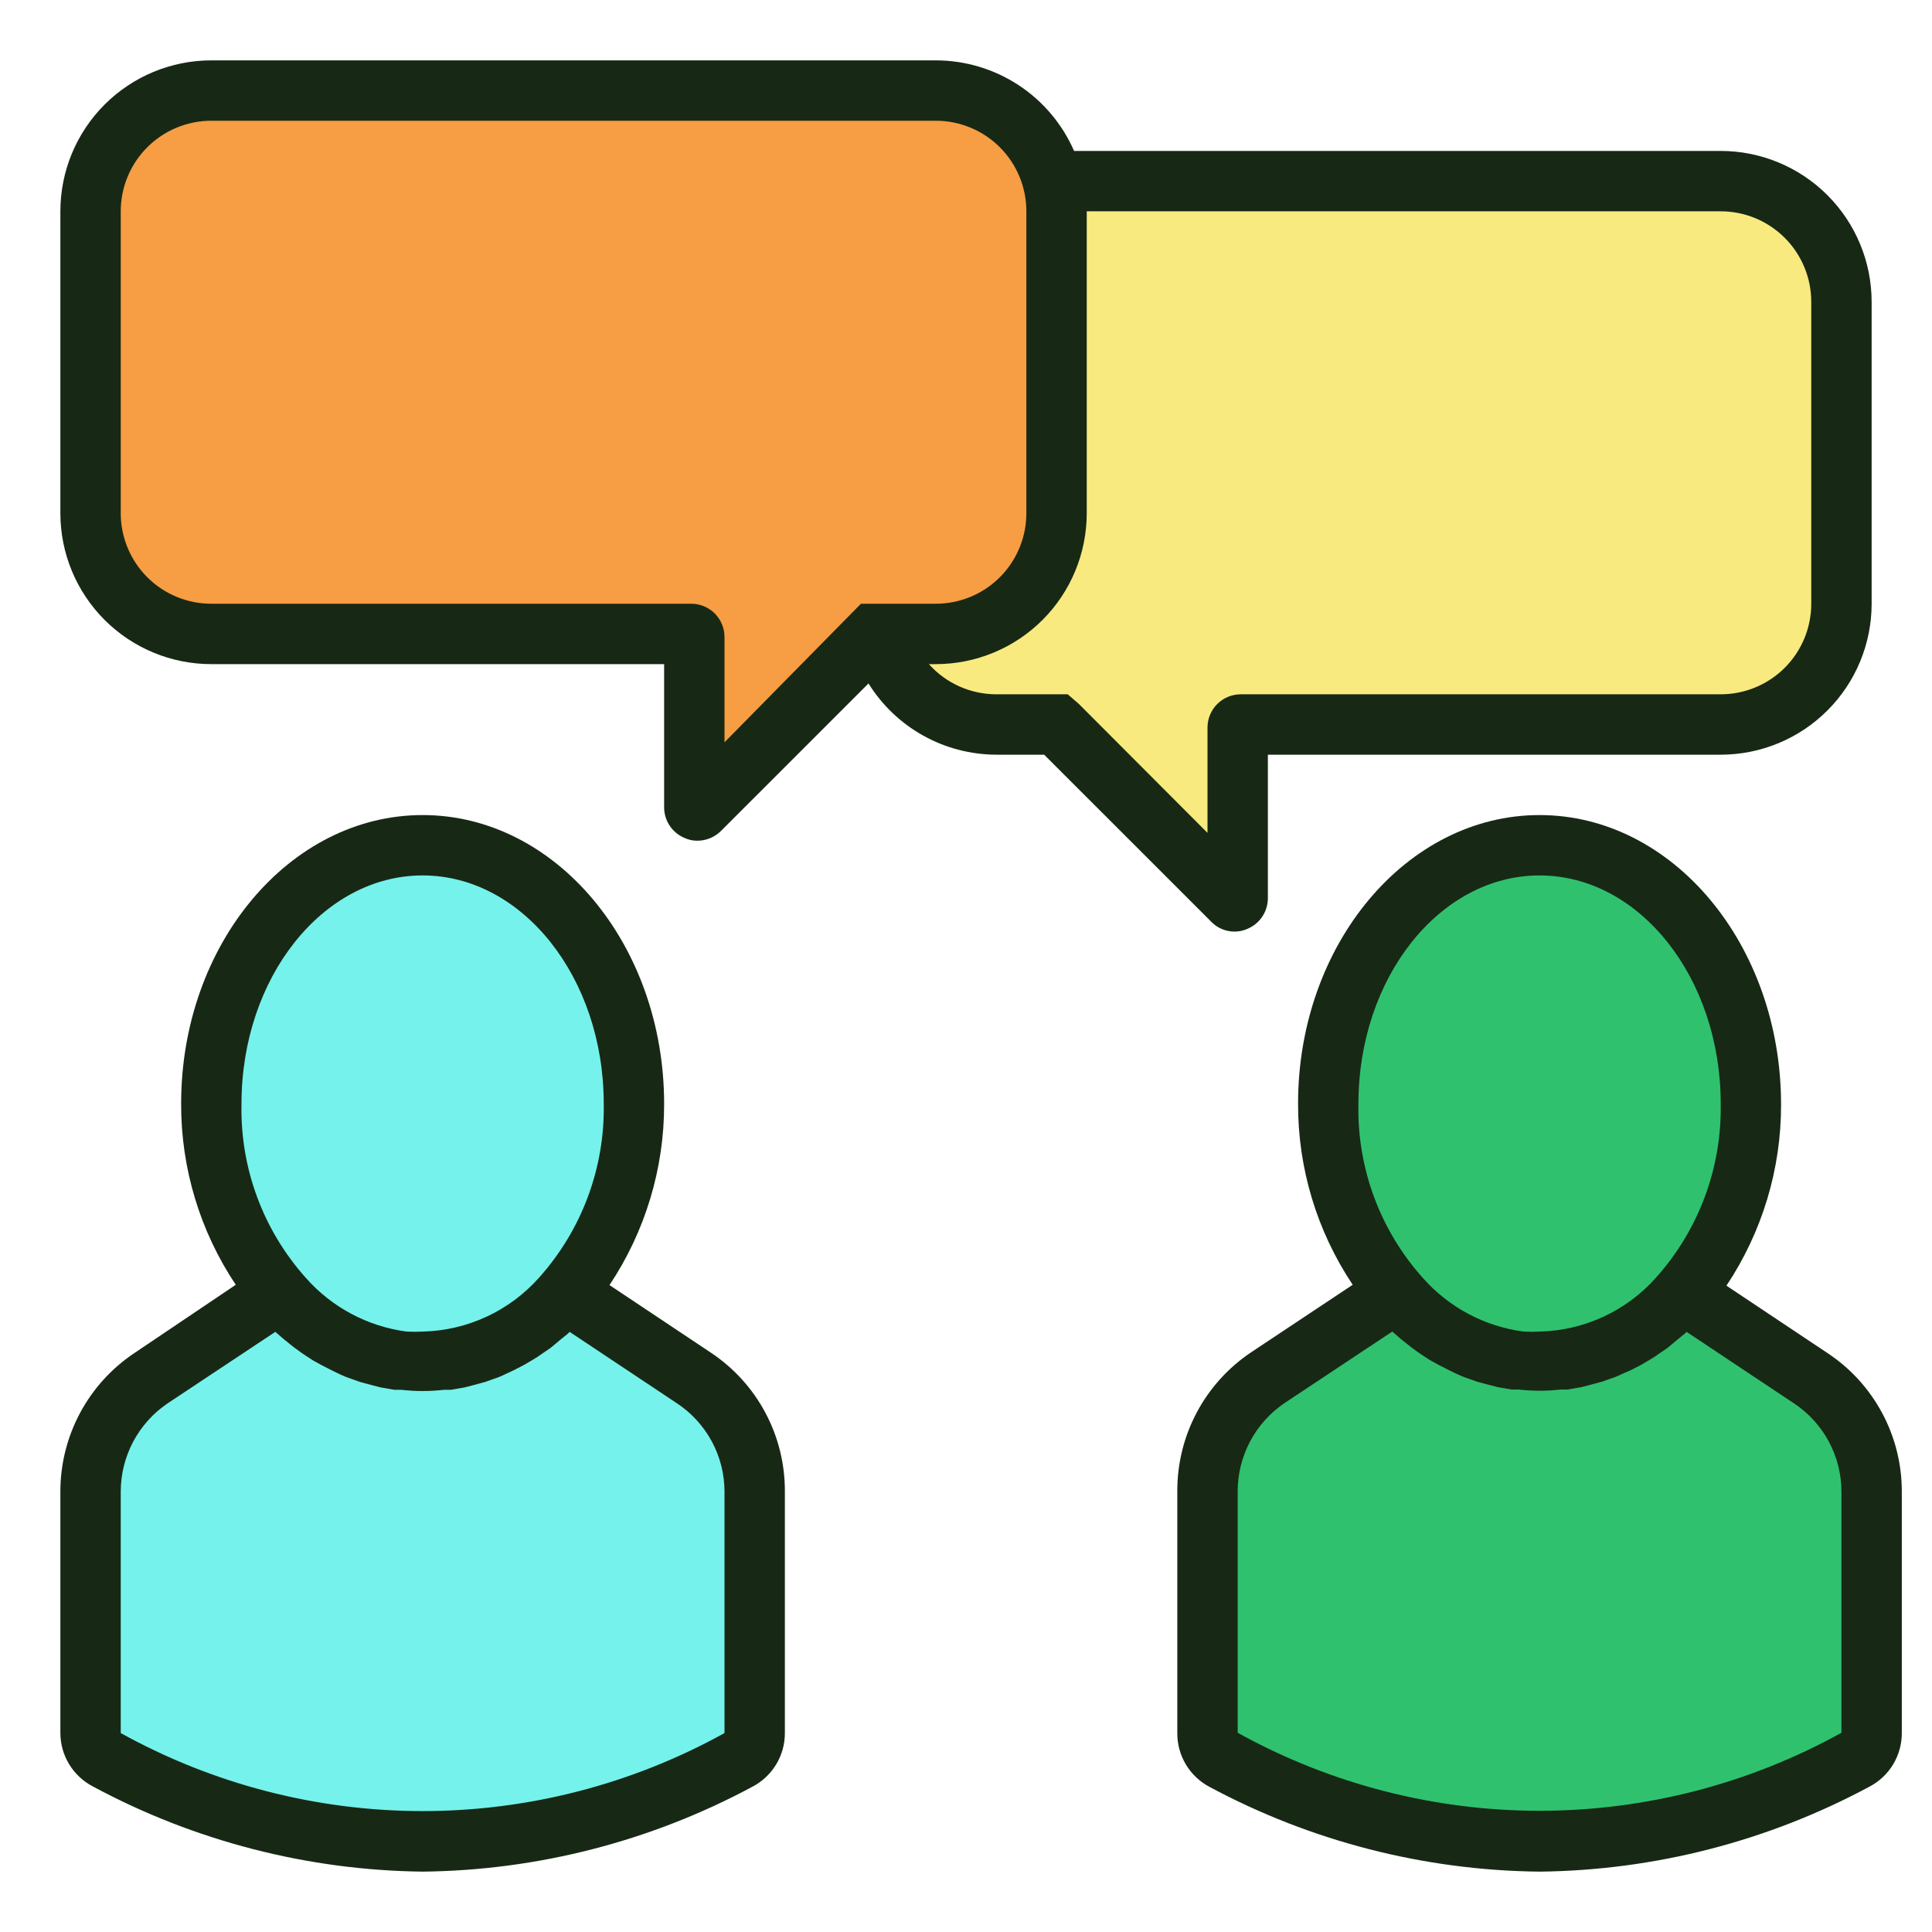 <svg width="97" height="97" viewBox="0 0 97 97" fill="none" xmlns="http://www.w3.org/2000/svg">
<path d="M44.074 31.54C44.357 32.907 45.102 34.134 46.184 35.015C47.267 35.896 48.62 36.376 50.016 36.375H53.047L61.837 45.166C61.858 45.186 61.885 45.2 61.914 45.206C61.944 45.212 61.974 45.209 62.001 45.198C62.029 45.186 62.052 45.167 62.069 45.143C62.086 45.118 62.095 45.089 62.095 45.059V36.527C62.093 36.506 62.095 36.485 62.102 36.466C62.108 36.446 62.119 36.429 62.134 36.414C62.149 36.399 62.166 36.388 62.186 36.382C62.205 36.375 62.226 36.373 62.247 36.375H86.391C87.998 36.375 89.54 35.736 90.677 34.599C91.814 33.462 92.453 31.92 92.453 30.312V15.156C92.453 13.548 91.814 12.006 90.677 10.869C89.54 9.732 87.998 9.094 86.391 9.094H53.047" fill="#F9EA80"/>
<path d="M31.828 55.411C31.892 59.01 30.586 62.499 28.176 65.172C27.302 66.159 26.232 66.953 25.034 67.504C23.837 68.054 22.537 68.349 21.219 68.37C19.901 68.349 18.602 68.054 17.404 67.504C16.206 66.953 15.136 66.159 14.262 65.172C11.852 62.499 10.546 59.01 10.61 55.411C10.61 48.242 15.354 42.438 21.219 42.438C27.084 42.438 31.828 48.242 31.828 55.411Z" fill="#75F2EB"/>
<path d="M37.891 74.887V87.012C37.894 87.293 37.819 87.569 37.675 87.81C37.53 88.051 37.322 88.247 37.072 88.376C32.222 91.067 26.766 92.479 21.219 92.479C15.672 92.479 10.216 91.067 5.365 88.376C5.116 88.247 4.907 88.051 4.763 87.81C4.618 87.569 4.544 87.293 4.547 87.012V74.887C4.546 73.763 4.822 72.657 5.351 71.666C5.88 70.674 6.645 69.829 7.578 69.203L18.188 62.141C18.188 62.141 18.536 68.37 21.219 68.37C23.901 68.37 24.25 62.141 24.25 62.141L34.859 69.203C35.793 69.829 36.558 70.674 37.087 71.666C37.615 72.657 37.892 73.763 37.891 74.887Z" fill="#75F2EB"/>
<path d="M87.906 55.411C87.97 59.01 86.664 62.499 84.254 65.172C83.4 66.186 82.335 67.001 81.134 67.56C79.932 68.119 78.623 68.409 77.297 68.409C75.972 68.409 74.662 68.119 73.461 67.56C72.259 67.001 71.194 66.186 70.34 65.172C67.93 62.499 66.624 59.01 66.688 55.411C66.688 48.242 71.432 42.438 77.297 42.438C83.163 42.438 87.906 48.242 87.906 55.411Z" fill="#30C16F"/>
<path d="M93.969 74.887V87.012C93.972 87.293 93.897 87.569 93.753 87.81C93.609 88.051 93.4 88.247 93.15 88.376C88.3 91.067 82.844 92.479 77.297 92.479C71.75 92.479 66.294 91.067 61.444 88.376C61.194 88.247 60.986 88.051 60.841 87.81C60.697 87.569 60.622 87.293 60.625 87.012V74.887C60.624 73.763 60.901 72.657 61.429 71.666C61.958 70.674 62.723 69.829 63.656 69.203L74.266 62.141C74.266 62.141 74.614 68.37 77.297 68.37C79.98 68.37 80.328 62.141 80.328 62.141L90.938 69.203C91.871 69.829 92.636 70.674 93.165 71.666C93.693 72.657 93.97 73.763 93.969 74.887Z" fill="#30C16F"/>
<path d="M46.984 31.828H43.953L35.163 40.619C35.141 40.639 35.114 40.654 35.085 40.659C35.056 40.665 35.026 40.662 34.999 40.651C34.971 40.639 34.948 40.62 34.931 40.596C34.914 40.571 34.905 40.542 34.905 40.513V31.98C34.907 31.959 34.905 31.938 34.898 31.919C34.892 31.899 34.88 31.882 34.866 31.867C34.851 31.852 34.834 31.841 34.814 31.835C34.794 31.828 34.774 31.826 34.753 31.828H10.609C9.002 31.828 7.459 31.189 6.323 30.052C5.186 28.916 4.547 27.373 4.547 25.766V10.609C4.547 9.002 5.186 7.459 6.323 6.323C7.459 5.186 9.002 4.547 10.609 4.547H46.984C48.592 4.547 50.134 5.186 51.271 6.323C52.408 7.459 53.047 9.002 53.047 10.609V25.766C53.047 27.373 52.408 28.916 51.271 30.052C50.134 31.189 48.592 31.828 46.984 31.828Z" fill="#F79D43"/>
<path d="M4.668 89.695C9.759 92.434 15.438 93.901 21.219 93.969C26.998 93.906 32.677 92.444 37.769 89.71C38.268 89.451 38.685 89.059 38.974 88.578C39.264 88.096 39.413 87.543 39.406 86.982V74.857C39.408 73.483 39.07 72.13 38.422 70.919C37.775 69.708 36.837 68.676 35.693 67.915L30.601 64.52C32.396 61.828 33.351 58.663 33.344 55.426C33.344 47.424 27.903 40.922 21.219 40.922C14.535 40.922 9.094 47.424 9.094 55.411C9.084 58.648 10.039 61.814 11.837 64.505L6.729 67.945C5.59 68.71 4.657 69.743 4.012 70.954C3.367 72.164 3.03 73.515 3.031 74.887V87.012C3.033 87.566 3.186 88.109 3.475 88.582C3.763 89.055 4.176 89.44 4.668 89.695ZM21.219 43.953C26.235 43.953 30.312 49.091 30.312 55.411C30.373 58.626 29.214 61.745 27.069 64.141C26.333 64.972 25.434 65.641 24.427 66.108C23.42 66.575 22.328 66.829 21.219 66.854C20.951 66.869 20.683 66.869 20.416 66.854C18.465 66.598 16.672 65.645 15.368 64.172C13.211 61.771 12.051 58.638 12.125 55.411C12.125 49.091 16.202 43.953 21.219 43.953ZM6.062 74.887C6.063 74.014 6.278 73.154 6.687 72.382C7.097 71.611 7.689 70.951 8.412 70.461L13.822 66.869L13.929 66.96L14.262 67.248L14.793 67.673L15.171 67.945L15.702 68.294L16.111 68.521L16.672 68.809L17.081 69.006C17.268 69.095 17.46 69.171 17.657 69.234L18.081 69.385L18.703 69.552L19.112 69.658L19.809 69.779H20.158C20.863 69.86 21.575 69.86 22.28 69.779H22.628L23.326 69.658L23.735 69.552L24.356 69.385L24.78 69.234C24.973 69.174 25.161 69.098 25.341 69.006L25.766 68.809L26.296 68.537L26.736 68.279C26.904 68.183 27.066 68.077 27.221 67.961L27.645 67.673L28.115 67.279L28.509 66.96L28.6 66.869L33.995 70.461C34.726 70.946 35.325 71.603 35.741 72.376C36.156 73.148 36.374 74.01 36.375 74.887V87.012C31.736 89.581 26.521 90.929 21.219 90.929C15.916 90.929 10.701 89.581 6.062 87.012V74.887ZM91.771 67.945L86.679 64.55C88.474 61.858 89.429 58.693 89.422 55.457C89.422 47.424 83.981 40.922 77.297 40.922C70.613 40.922 65.172 47.424 65.172 55.411C65.162 58.648 66.117 61.814 67.915 64.505L62.807 67.9C61.662 68.669 60.725 69.709 60.079 70.928C59.434 72.147 59.101 73.508 59.109 74.887V87.012C59.105 87.571 59.256 88.121 59.545 88.599C59.834 89.078 60.25 89.468 60.746 89.725C65.84 92.454 71.518 93.91 77.297 93.969C83.077 93.906 88.755 92.444 93.847 89.71C94.346 89.451 94.764 89.059 95.053 88.578C95.342 88.096 95.491 87.543 95.484 86.982V74.857C95.481 73.488 95.141 72.141 94.493 70.936C93.846 69.73 92.911 68.703 91.771 67.945ZM77.297 43.953C82.314 43.953 86.391 49.091 86.391 55.411C86.451 58.626 85.292 61.745 83.147 64.141C82.411 64.972 81.512 65.641 80.505 66.108C79.498 66.575 78.406 66.829 77.297 66.854C77.029 66.869 76.761 66.869 76.494 66.854C74.543 66.598 72.75 65.645 71.447 64.172C69.289 61.771 68.129 58.638 68.203 55.411C68.203 49.091 72.28 43.953 77.297 43.953ZM92.453 86.997C87.815 89.566 82.599 90.914 77.297 90.914C71.995 90.914 66.779 89.566 62.141 86.997V74.872C62.141 73.999 62.356 73.138 62.765 72.367C63.175 71.596 63.767 70.936 64.49 70.446L69.901 66.854L70.007 66.945L70.34 67.233L70.871 67.657L71.249 67.93L71.78 68.279L72.189 68.506L72.75 68.794L73.159 68.991C73.346 69.08 73.538 69.156 73.735 69.219L74.159 69.37L74.781 69.537L75.19 69.643L75.887 69.764H76.236C76.941 69.845 77.653 69.845 78.358 69.764H78.706L79.404 69.643L79.813 69.537L80.434 69.37L80.859 69.219C81.052 69.159 81.239 69.082 81.419 68.991L81.844 68.809L82.374 68.537L82.814 68.279C82.982 68.183 83.144 68.077 83.299 67.961L83.723 67.673L84.193 67.279L84.587 66.96L84.678 66.869L90.074 70.461C90.804 70.946 91.404 71.603 91.819 72.376C92.234 73.148 92.452 74.01 92.453 74.887V86.997Z" fill="#172915"/>
<path d="M10.609 33.344H33.344V40.558C33.349 40.884 33.449 41.201 33.632 41.47C33.815 41.74 34.073 41.949 34.374 42.074C34.574 42.165 34.791 42.211 35.011 42.21C35.453 42.21 35.878 42.036 36.193 41.725L43.605 34.314C44.283 35.404 45.227 36.305 46.348 36.93C47.469 37.556 48.731 37.886 50.016 37.891H52.425L60.822 46.287C60.974 46.442 61.156 46.565 61.356 46.648C61.557 46.731 61.772 46.774 61.989 46.772C62.209 46.773 62.426 46.727 62.626 46.636C62.927 46.511 63.185 46.302 63.368 46.032C63.551 45.763 63.651 45.446 63.656 45.12V37.891H86.391C88.4 37.891 90.328 37.092 91.749 35.671C93.17 34.25 93.969 32.322 93.969 30.312V15.156C93.969 13.146 93.17 11.219 91.749 9.798C90.328 8.377 88.4 7.578 86.391 7.578H53.926C53.336 6.227 52.366 5.078 51.133 4.27C49.9 3.463 48.458 3.032 46.984 3.031H10.609C8.6 3.031 6.672 3.83 5.251 5.251C3.83 6.672 3.031 8.6 3.031 10.609V25.766C3.031 27.776 3.83 29.703 5.251 31.124C6.672 32.545 8.6 33.344 10.609 33.344ZM54.562 25.766V10.609H86.391C87.597 10.609 88.753 11.088 89.606 11.941C90.459 12.794 90.938 13.95 90.938 15.156V30.312C90.938 31.518 90.459 32.675 89.606 33.528C88.753 34.38 87.597 34.859 86.391 34.859H62.292C62.073 34.859 61.856 34.903 61.654 34.986C61.452 35.07 61.268 35.193 61.113 35.348C60.959 35.502 60.836 35.686 60.752 35.889C60.668 36.091 60.625 36.308 60.625 36.527V41.816L54.168 35.344L53.608 34.859H50.016C49.377 34.858 48.747 34.722 48.164 34.461C47.582 34.2 47.061 33.819 46.636 33.344H46.984C48.994 33.344 50.922 32.545 52.343 31.124C53.764 29.703 54.562 27.776 54.562 25.766ZM6.062 10.609C6.062 9.403 6.542 8.247 7.394 7.394C8.247 6.542 9.403 6.062 10.609 6.062H46.984C48.19 6.062 49.347 6.542 50.2 7.394C51.052 8.247 51.531 9.403 51.531 10.609V25.766C51.531 26.971 51.052 28.128 50.2 28.981C49.347 29.834 48.19 30.312 46.984 30.312H43.953H43.226L36.375 37.269V31.98C36.375 31.761 36.332 31.544 36.248 31.342C36.164 31.139 36.041 30.956 35.887 30.801C35.732 30.646 35.548 30.523 35.346 30.439C35.144 30.356 34.927 30.312 34.708 30.312H10.609C9.403 30.312 8.247 29.834 7.394 28.981C6.542 28.128 6.062 26.971 6.062 25.766V10.609Z" fill="#172915"/>
</svg>
